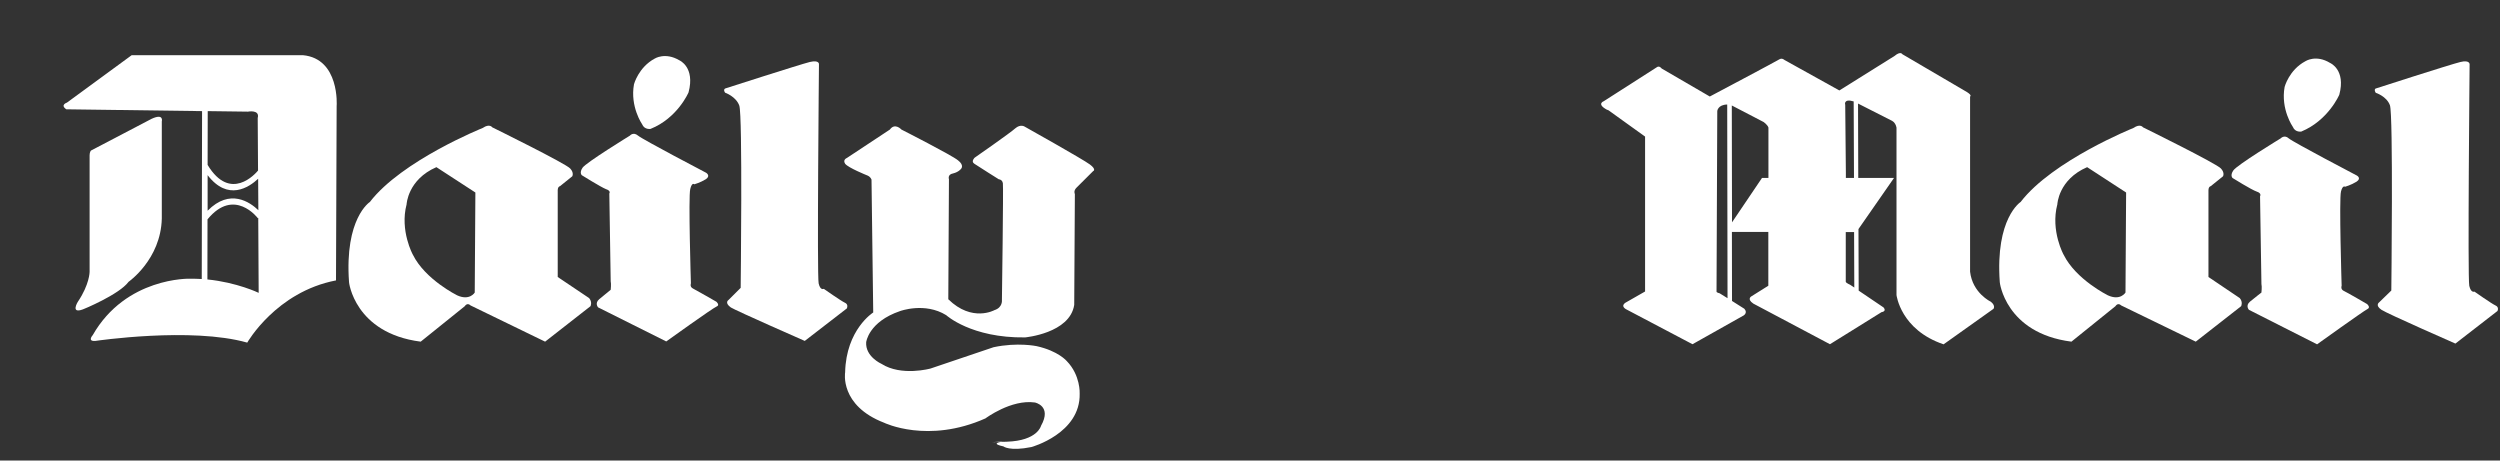 <?xml version="1.0" encoding="UTF-8"?>
<svg xmlns="http://www.w3.org/2000/svg" width="190" height="35" viewBox="0 0 190 35" fill="none">
  <rect x="0" y="0" width="190" height="35" fill="#333333" stroke="none"/>
  <path d="M76.048 33.585C76.194 33.553 76.34 33.545 76.34 33.545C76.34 33.545 74.506 33.65 76.048 33.585Z" fill="white"></path>
  <path d="M82.834 12.502C82.323 12.113 77.867 9.619 77.867 9.619C77.867 9.619 77.558 9.417 77.168 9.749C76.779 10.105 74.076 11.983 74.076 11.983C74.076 11.983 73.767 12.267 74.052 12.445C74.311 12.623 75.91 13.627 75.91 13.627C75.91 13.627 76.17 13.627 76.219 13.935C76.267 14.218 76.146 22.801 76.146 22.801C76.146 22.801 76.219 23.368 75.578 23.57C75.578 23.57 73.881 24.517 72.071 22.744L72.12 13.619C72.12 13.619 71.99 13.263 72.428 13.182C72.866 13.077 73.045 12.826 73.045 12.826C73.045 12.826 73.305 12.566 72.81 12.186C72.347 11.797 68.508 9.846 68.508 9.846C68.508 9.846 68.02 9.303 67.631 9.846L64.36 12.008C64.36 12.008 64.027 12.137 64.23 12.445C64.465 12.753 65.878 13.319 65.878 13.319C65.878 13.319 66.137 13.392 66.235 13.651L66.365 23.748C66.365 23.748 64.303 25.036 64.23 28.299C64.23 28.299 63.792 30.817 67.193 32.128C67.193 32.128 70.513 33.748 74.896 31.797C74.896 31.797 76.852 30.331 78.654 30.59C78.654 30.59 79.969 30.849 79.117 32.363C79.117 32.363 78.857 33.497 76.511 33.57C76.324 33.578 76.17 33.586 76.04 33.586C75.756 33.643 75.472 33.756 76.259 33.926C76.259 33.926 76.722 34.315 78.394 33.974C78.394 33.974 82.128 32.946 82.055 29.91C82.055 29.91 82.128 28.525 81.073 27.44C81.073 27.44 80.431 26.671 78.784 26.307C78.784 26.307 77.339 25.999 75.513 26.388C75.513 26.388 72.599 27.367 70.724 28.007C70.724 28.007 68.508 28.622 66.99 27.651C66.99 27.651 65.756 27.108 65.829 26.007C65.829 26.007 66.007 24.461 68.402 23.643C68.402 23.643 70.285 22.947 71.909 23.951C71.909 23.951 73.816 25.7 77.907 25.643C77.907 25.643 81.308 25.335 81.641 23.173L81.69 14.745C81.69 14.745 81.56 14.51 81.819 14.259L83.086 12.996C83.094 13.012 83.345 12.882 82.834 12.502Z" fill="white"></path>
  <path d="M23.02 4.194H10.008L5.089 7.797C5.089 7.797 4.545 7.975 5.041 8.307L15.357 8.445L15.333 21.205C15.033 21.189 14.732 21.181 14.416 21.181C14.416 21.181 9.57 21.052 7.046 25.472C7.046 25.472 6.607 25.958 7.248 25.91C7.248 25.91 14.537 24.833 18.791 26.039C18.791 26.039 20.982 22.185 25.536 21.311L25.585 8.056C25.593 8.048 25.828 4.453 23.02 4.194ZM15.787 8.445L18.84 8.485C18.84 8.485 19.765 8.307 19.586 8.971L19.611 12.963C19.432 13.181 17.508 15.392 15.779 12.534L15.787 8.445ZM15.779 13.311C17.322 15.319 18.929 14.234 19.619 13.586L19.635 15.975C19.002 15.367 17.476 14.291 15.779 16.015V13.311ZM15.763 21.238L15.771 16.671C17.792 14.201 19.594 16.574 19.594 16.582L19.627 16.558L19.659 22.258C19.668 22.258 18.02 21.464 15.763 21.238Z" fill="white"></path>
  <path d="M9.773 21.416C9.773 21.416 12.224 19.716 12.297 16.607V9.23C12.297 9.23 12.476 8.591 11.526 9.028L6.916 11.441C6.916 11.441 6.81 11.546 6.81 11.797V20.663C6.81 20.663 6.81 21.619 5.909 22.946C5.909 22.946 5.341 23.869 6.299 23.513C6.299 23.521 9.058 22.388 9.773 21.416Z" fill="white"></path>
  <path d="M64.205 23.003C63.921 22.873 62.606 21.95 62.606 21.95C62.606 21.95 62.346 22.104 62.217 21.537C62.087 20.971 62.241 4.89 62.241 4.89C62.241 4.89 62.29 4.534 61.543 4.712C60.821 4.89 55.155 6.712 55.155 6.712C55.155 6.712 54.919 6.76 55.106 7.044C55.106 7.044 55.934 7.327 56.186 8.024C56.446 8.72 56.291 21.877 56.291 21.877L55.366 22.8C55.366 22.8 55.033 23.003 55.544 23.367C55.959 23.626 61.161 25.91 61.161 25.91L64.36 23.44C64.36 23.44 64.514 23.132 64.205 23.003Z" fill="white"></path>
  <path d="M48.8 9.441C48.978 9.878 49.441 9.797 49.441 9.797C51.502 8.971 52.33 7.02 52.33 7.02C52.842 5.093 51.632 4.583 51.632 4.583C50.553 3.943 49.757 4.453 49.757 4.453C48.523 5.117 48.183 6.404 48.183 6.404C47.874 8.105 48.8 9.441 48.8 9.441Z" fill="white"></path>
  <path d="M54.441 22.93C54.441 22.93 52.923 22.056 52.663 21.926C52.403 21.797 52.509 21.538 52.509 21.538C52.509 21.538 52.306 14.931 52.46 14.364C52.59 13.821 52.769 14.007 52.769 14.007C52.769 14.007 53.231 13.878 53.645 13.619C54.035 13.36 53.67 13.133 53.67 13.133C53.67 13.133 48.856 10.615 48.491 10.307C48.126 9.999 47.874 10.307 47.874 10.307C47.874 10.307 44.522 12.364 44.27 12.752C44.011 13.141 44.221 13.319 44.221 13.319C44.221 13.319 45.666 14.218 46.048 14.372C46.462 14.501 46.308 14.704 46.308 14.704L46.413 21.384C46.462 21.562 46.413 22.023 46.413 22.023C46.413 22.023 45.845 22.485 45.536 22.744C45.179 23.052 45.455 23.359 45.455 23.359L50.634 25.95C50.634 25.95 54.141 23.432 54.449 23.303C54.749 23.189 54.441 22.93 54.441 22.93Z" fill="white"></path>
  <path d="M31.38 19.359C31.38 19.359 31.38 19.351 31.364 19.335C31.364 19.343 31.372 19.351 31.38 19.359Z" fill="white"></path>
  <path d="M42.387 21.052V14.501C42.387 14.501 42.363 14.194 42.566 14.145L43.491 13.4C43.491 13.4 43.645 13.141 43.337 12.809C43.053 12.453 37.411 9.676 37.411 9.676C37.411 9.676 37.208 9.368 36.689 9.724C36.689 9.724 30.536 12.194 28.109 15.351C28.109 15.351 26.177 16.582 26.526 21.44C26.51 21.392 26.924 25.319 31.973 25.966L35.325 23.27C35.325 23.27 35.504 22.963 35.764 23.214L41.429 25.966L44.879 23.27C44.879 23.27 45.033 22.963 44.773 22.655L42.387 21.052ZM36.08 22.234C36.08 22.234 35.69 22.882 34.741 22.444C34.741 22.444 32.314 21.246 31.38 19.36C31.38 19.368 30.374 17.53 30.901 15.53C30.901 15.53 30.983 13.651 33.166 12.704L36.129 14.631L36.08 22.234Z" fill="white"></path>
  <path d="M179.897 23.108C179.897 23.108 178.403 22.234 178.119 22.104C177.859 21.975 177.965 21.716 177.965 21.716C177.965 21.716 177.762 15.109 177.916 14.55C178.046 14.04 178.225 14.194 178.225 14.194C178.225 14.194 178.687 14.064 179.101 13.805C179.491 13.546 179.126 13.344 179.126 13.344C179.126 13.344 174.312 10.825 173.947 10.518C173.614 10.21 173.33 10.518 173.33 10.518C173.33 10.518 169.986 12.55 169.726 12.963C169.467 13.352 169.678 13.53 169.678 13.53C169.678 13.53 171.122 14.429 171.504 14.558C171.918 14.688 171.764 14.914 171.764 14.914L171.869 21.594C171.918 21.773 171.869 22.234 171.869 22.234C171.869 22.234 171.301 22.671 170.993 22.93C170.635 23.238 170.919 23.546 170.919 23.546L176.098 26.169C176.098 26.169 179.605 23.651 179.913 23.497C180.205 23.367 179.897 23.108 179.897 23.108Z" fill="white"></path>
  <path d="M151.301 22.93C151.301 22.93 149.913 22.282 149.726 20.647V7.335C149.726 7.335 149.905 7.263 149.499 7.003L144.58 4.121C144.58 4.121 144.45 3.862 143.987 4.251L139.791 6.874L135.619 4.558C135.619 4.558 135.44 4.38 135.229 4.51C134.896 4.712 129.945 7.335 129.945 7.335L126.284 5.206C126.284 5.206 126.106 4.947 125.895 5.125L121.885 7.692C121.885 7.692 121.317 7.894 122.112 8.331L122.242 8.38L125.026 10.38V22.153L123.581 22.979C123.581 22.979 123.119 23.205 123.557 23.489L128.63 26.161L132.518 23.974C132.518 23.974 132.851 23.772 132.567 23.464L131.633 22.873L131.625 17.627H134.393V21.715L133.127 22.509C133.127 22.509 132.713 22.711 133.257 23.076L139.077 26.161L142.997 23.723C142.997 23.723 143.411 23.675 143.151 23.367L141.26 22.088L141.244 17.408L143.947 13.521H141.228L141.211 7.87L143.744 9.157C143.744 9.157 144.052 9.262 144.134 9.7V22.42C144.134 22.42 144.442 25.067 147.713 26.169L151.504 23.472C151.504 23.472 151.69 23.238 151.301 22.93ZM130.692 22.29C130.692 22.29 130.456 22.242 130.456 22.161L130.513 8.437C130.513 8.437 130.554 7.959 131.268 7.943L131.292 22.663L130.692 22.29ZM134.401 13.521H133.914L131.633 16.898L131.617 8.016L134.044 9.279C134.044 9.279 134.328 9.481 134.401 9.692V13.521ZM140.879 7.708L140.903 13.521H140.286V13.117L140.237 7.951C140.221 7.951 140.108 7.473 140.879 7.708ZM140.611 21.643C140.611 21.643 140.302 21.513 140.278 21.416V17.635H140.911L140.927 21.853L140.611 21.643Z" fill="white"></path>
  <path d="M167.843 21.052V14.501C167.843 14.501 167.819 14.194 168.022 14.145L168.947 13.4C168.947 13.4 169.102 13.141 168.793 12.809C168.509 12.453 162.868 9.676 162.868 9.676C162.868 9.676 162.665 9.368 162.145 9.724C162.145 9.724 155.993 12.194 153.566 15.351C153.566 15.351 151.634 16.582 151.983 21.44C151.967 21.392 152.381 25.319 157.429 25.966L160.774 23.27C160.774 23.27 160.952 22.963 161.212 23.214L166.878 25.966L170.327 23.27C170.327 23.27 170.482 22.963 170.222 22.655L167.843 21.052ZM161.537 22.234C161.537 22.234 161.147 22.882 160.197 22.444C160.197 22.444 157.77 21.246 156.837 19.36C156.861 19.416 155.822 17.554 156.358 15.53C156.358 15.53 156.431 13.651 158.623 12.704L161.585 14.631L161.537 22.234Z" fill="white"></path>
  <path d="M156.828 19.359C156.828 19.359 156.82 19.351 156.812 19.335C156.82 19.343 156.828 19.351 156.828 19.359Z" fill="white"></path>
  <path d="M189.654 23.213C189.37 23.084 188.055 22.161 188.055 22.161C188.055 22.161 187.795 22.29 187.665 21.724C187.535 21.157 187.69 4.89 187.69 4.89C187.69 4.89 187.714 4.534 186.991 4.712C186.245 4.89 180.603 6.712 180.603 6.712C180.603 6.712 180.368 6.736 180.555 7.052C180.555 7.052 181.383 7.311 181.634 7.999C181.894 8.696 181.74 22.08 181.74 22.08L180.814 22.979C180.814 22.979 180.482 23.205 180.993 23.545C181.407 23.829 186.61 26.112 186.61 26.112L189.8 23.642C189.808 23.651 189.962 23.343 189.654 23.213Z" fill="white"></path>
  <path d="M174.256 9.643C174.434 10.08 174.897 9.999 174.897 9.999C176.959 9.149 177.787 7.198 177.787 7.198C178.298 5.295 177.089 4.785 177.089 4.785C176.009 4.121 175.206 4.655 175.206 4.655C173.964 5.319 173.631 6.607 173.631 6.607C173.322 8.307 174.256 9.643 174.256 9.643Z" fill="white"></path>
</svg>
